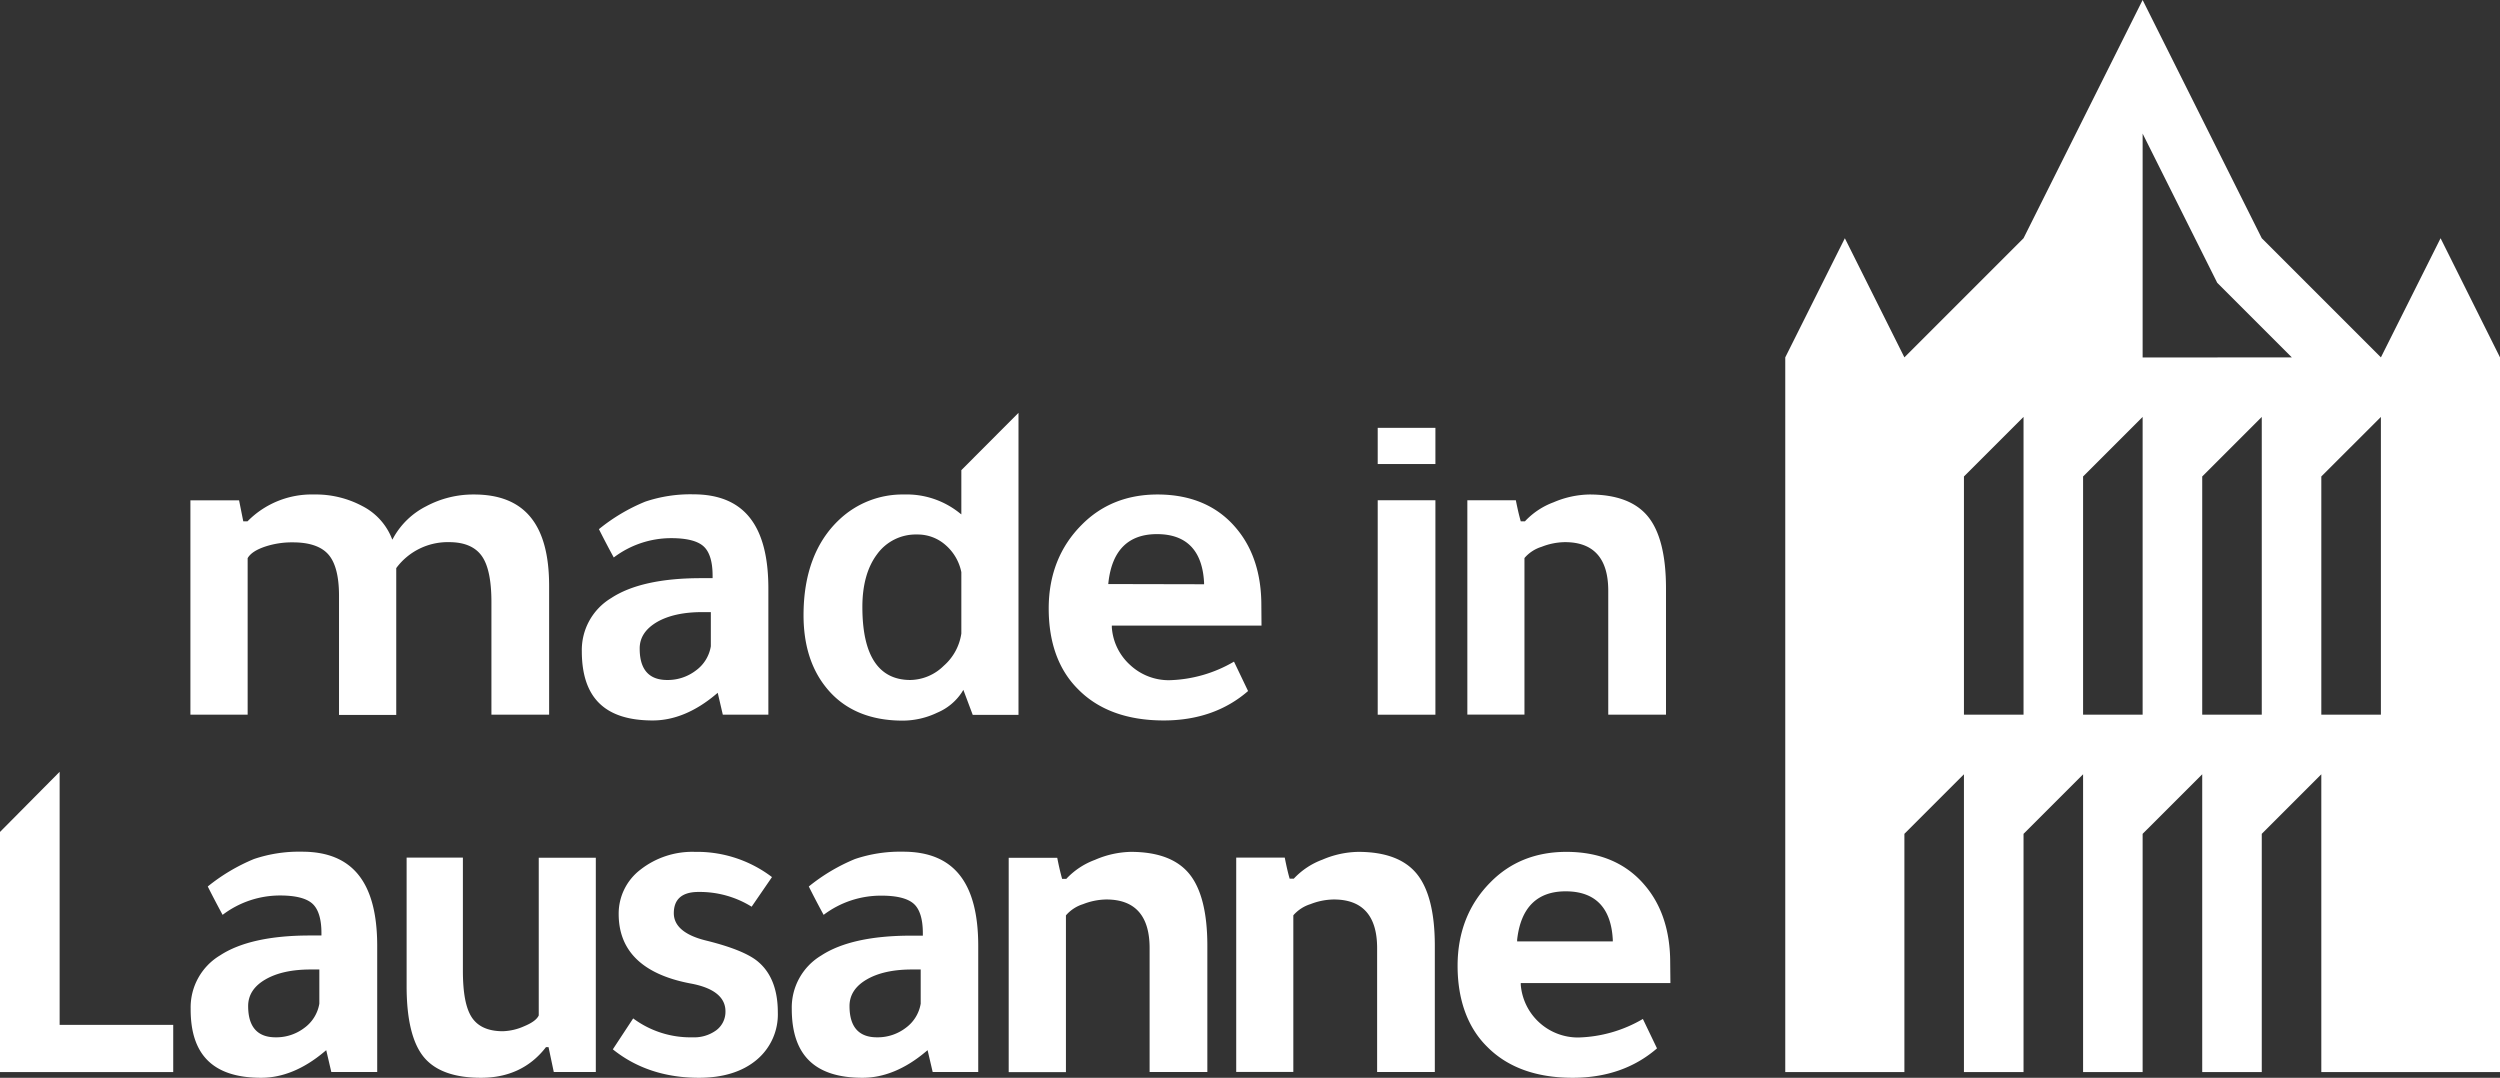 <svg xmlns="http://www.w3.org/2000/svg" id="Calque_6" data-name="Calque 6" viewBox="0 0 594.9 256.48"><rect x="0" y="0" width="594.9" height="256.48" fill="#333333" stroke="none"/><defs><style>.cls-1{fill:#fff;}</style></defs><path class="cls-1" d="M652,170.08,637.8,198.43l-28.35-28.35L581.1,113.39l-28.34,56.69-28.35,28.35-14.17-28.35-14.18,28.35V368.5h28.35V311.81l14.17-14.17V368.5h14.18V311.81l14.17-14.17V368.5H581.1V311.81l14.18-14.17V368.5h14.17V311.81l14.17-14.17V368.5h42.52V198.43ZM552.76,283.46H538.58V226.77l14.18-14.17Zm28.34,0H566.93V226.77L581.1,212.6Zm28.35,0H595.28V226.77l14.17-14.17Zm-28.35-85V145.18l17.75,35.5,17.75,17.75Zm56.7,85H623.62V226.77L637.8,212.6Z" transform="translate(-71.24 -113.39)"></path><path class="cls-1" d="M178.11,242.4c3.61,0,6.22,1.11,7.77,3.29s2.3,5.85,2.3,11v26.77h13.73V252.81c0-14.63-5.84-21.75-17.87-21.75a23.73,23.73,0,0,0-11.4,2.81,18.4,18.4,0,0,0-7.66,7.26l-.38.68-.3-.72a14.76,14.76,0,0,0-6.85-7.28,23.48,23.48,0,0,0-11.5-2.75,21.39,21.39,0,0,0-15.71,6.28l-.11.11h-1l-1-5H116.55v51h13.62V246.2l.06-.09c.66-1.07,2-1.94,4.13-2.66a20.28,20.28,0,0,1,6.57-1c4,0,6.83,1,8.49,2.93s2.49,5.21,2.49,9.76v28.37h13.62V248.58l.08-.11A15.23,15.23,0,0,1,178.11,242.4Z" transform="translate(-71.24 -113.39)"></path><path class="cls-1" d="M226.56,284.83c5.05,0,10.11-2.08,15-6.19l.47-.39,1.21,5.21h10.84v-30c0-15.1-5.84-22.44-17.87-22.44a33.62,33.62,0,0,0-11.45,1.75,43.46,43.46,0,0,0-11,6.54c1.09,2.17,2.27,4.43,3.53,6.74a22.61,22.61,0,0,1,13.67-4.6c3.65,0,6.23.64,7.67,1.92s2.18,3.64,2.18,7v.6h-2.77c-9.39,0-16.57,1.59-21.35,4.73a14.41,14.41,0,0,0-7,12.69C209.71,279.47,215.22,284.83,226.56,284.83Zm1.07-23.45c2.7-1.54,6.29-2.33,10.67-2.33h2.09v8.13a8.89,8.89,0,0,1-3.57,5.77A11,11,0,0,1,230,275.2c-4.34,0-6.54-2.51-6.54-7.45C223.44,265.11,224.85,263,227.63,261.38Z" transform="translate(-71.24 -113.39)"></path><path class="cls-1" d="M300,225.27V235.8l-.62-.49a20.09,20.09,0,0,0-13-4.25A21.88,21.88,0,0,0,271,237c-5.67,5.3-8.55,13-8.55,22.77,0,7,1.78,12.71,5.28,17.1,4.16,5.28,10.32,8,18.3,8a19.2,19.2,0,0,0,8.28-1.91,13.06,13.06,0,0,0,5.77-4.76l.4-.65,2.23,5.95h10.89V211.63Zm0,38.88a12.66,12.66,0,0,1-4.22,7.7,11.55,11.55,0,0,1-7.9,3.35c-7.59,0-11.43-5.85-11.43-17.37,0-5.23,1.17-9.45,3.49-12.54a11.36,11.36,0,0,1,9.54-4.71,10,10,0,0,1,6.8,2.54,11.52,11.52,0,0,1,3.72,6.42v14.61Z" transform="translate(-71.24 -113.39)"></path><path class="cls-1" d="M371.39,257.37c0-7.4-2-13.49-5.85-18.12-4.47-5.43-10.81-8.19-18.87-8.19-7.23,0-13.28,2.42-18,7.19-5.23,5.22-7.88,11.93-7.88,19.92,0,8.15,2.35,14.62,7,19.24,4.84,4.92,11.7,7.42,20.37,7.42,8,0,14.73-2.36,20.07-7l-3.35-7a32,32,0,0,1-15.35,4.42,13.46,13.46,0,0,1-9.32-3.58,13.29,13.29,0,0,1-4.4-9l0-.41h35.62Zm-36.43-5L335,252c.85-7.64,4.74-11.51,11.55-11.51,7,0,10.81,3.88,11.21,11.53l0,.4Z" transform="translate(-71.24 -113.39)"></path><rect class="cls-1" x="327.84" y="119.04" width="13.73" height="51.03"></rect><path class="cls-1" d="M443.65,242.4c6.83,0,10.29,3.89,10.29,11.55v29.51h13.74V253.38c0-7.85-1.45-13.61-4.31-17.1s-7.52-5.22-13.91-5.22a22.46,22.46,0,0,0-8.52,1.85,17.74,17.74,0,0,0-6.71,4.41l-.11.13h-1l-.08-.28c-.36-1.3-.73-2.89-1.09-4.74H420.41v51H434V246.19l.08-.1a8.76,8.76,0,0,1,4-2.58A15.53,15.53,0,0,1,443.65,242.4Z" transform="translate(-71.24 -113.39)"></path><polygon class="cls-1" points="0 197.97 0 255.11 41.22 255.11 41.22 243.88 14.19 243.88 14.19 183.66 0 197.97"></polygon><path class="cls-1" d="M133.4,369.86c5.06,0,10.12-2.08,15-6.18l.47-.39,1.21,5.2H161v-30c0-15.1-5.85-22.43-17.88-22.43a33.53,33.53,0,0,0-11.44,1.74,44.28,44.28,0,0,0-11,6.54c1.09,2.17,2.28,4.44,3.53,6.75a22.6,22.6,0,0,1,13.68-4.61c3.65,0,6.23.65,7.66,1.92s2.18,3.65,2.18,7v.6h-2.77c-9.39,0-16.57,1.6-21.35,4.73a14.41,14.41,0,0,0-7,12.69C116.55,364.5,122.06,369.86,133.4,369.86Zm1.07-23.44c2.71-1.55,6.3-2.33,10.68-2.33h2.08v8.13a8.94,8.94,0,0,1-3.57,5.77,11,11,0,0,1-6.84,2.24c-4.33,0-6.53-2.5-6.53-7.44C130.29,350.15,131.69,348,134.47,346.42Z" transform="translate(-71.24 -113.39)"></path><path class="cls-1" d="M185.72,369.86c6.46,0,11.62-2.41,15.33-7.15l.11-.15h.61l1.25,5.93h10v-51H199.44v37.46l0,.07c-.43.94-1.57,1.79-3.51,2.59a13.29,13.29,0,0,1-5.05,1.17c-3.46,0-5.94-1.11-7.38-3.31s-2.11-5.87-2.11-11.09V317.46H168v30.65c0,7.86,1.38,13.52,4.08,16.81S179.33,369.86,185.72,369.86Z" transform="translate(-71.24 -113.39)"></path><path class="cls-1" d="M251.27,365.61a14.08,14.08,0,0,0,5.06-11.34c0-5.34-1.57-9.38-4.66-12-2.16-1.86-6.32-3.56-12.39-5.06-5.11-1.25-7.7-3.45-7.7-6.52,0-3.35,2-5.05,5.85-5.05a23.4,23.4,0,0,1,12.67,3.51l4.84-7.05a29.42,29.42,0,0,0-18.31-6,20,20,0,0,0-13,4.24,13.15,13.15,0,0,0-5.17,10.55c0,8.8,5.73,14.35,17,16.51,5.58,1,8.41,3.26,8.41,6.64a5.48,5.48,0,0,1-2.2,4.52,8.89,8.89,0,0,1-5.59,1.67,22.85,22.85,0,0,1-14.17-4.5l-4.84,7.36c5.57,4.49,12.46,6.77,20.49,6.77C243.28,369.86,247.9,368.43,251.27,365.61Z" transform="translate(-71.24 -113.39)"></path><path class="cls-1" d="M276.5,369.86c5.05,0,10.12-2.08,15-6.18l.47-.39,1.21,5.2h10.84v-30c0-15.1-5.84-22.43-17.87-22.43a33.63,33.63,0,0,0-11.45,1.74,44.07,44.07,0,0,0-11,6.54c1.09,2.17,2.27,4.44,3.53,6.75A22.58,22.58,0,0,1,281,326.52c3.65,0,6.22.65,7.66,1.92s2.18,3.65,2.18,7v.6H288c-9.39,0-16.57,1.6-21.35,4.73a14.41,14.41,0,0,0-7,12.69C259.65,364.5,265.16,369.86,276.5,369.86Zm1.07-23.44c2.7-1.55,6.3-2.33,10.67-2.33h2.09v8.13a8.94,8.94,0,0,1-3.57,5.77,11,11,0,0,1-6.84,2.24c-4.34,0-6.53-2.5-6.53-7.44C273.39,350.15,274.79,348,277.57,346.42Z" transform="translate(-71.24 -113.39)"></path><path class="cls-1" d="M334.5,327.43c6.84,0,10.3,3.89,10.3,11.56v29.5h13.74V338.42c0-7.86-1.45-13.61-4.31-17.1s-7.52-5.22-13.91-5.22A22.42,22.42,0,0,0,331.8,318a17.73,17.73,0,0,0-6.71,4.4l-.11.13h-1l-.07-.27c-.36-1.3-.73-2.89-1.09-4.75H311.27v51h13.62V331.22l.08-.1a8.85,8.85,0,0,1,4-2.58A15.7,15.7,0,0,1,334.5,327.43Z" transform="translate(-71.24 -113.39)"></path><path class="cls-1" d="M388.64,327.43c6.83,0,10.3,3.89,10.3,11.56v29.5h13.73V338.42c0-7.86-1.45-13.61-4.3-17.1s-7.52-5.22-13.91-5.22a22.47,22.47,0,0,0-8.53,1.85,17.77,17.77,0,0,0-6.7,4.4l-.11.13h-1l-.07-.27c-.37-1.3-.73-2.9-1.09-4.75H365.41v51H379V331.22l.07-.1a8.94,8.94,0,0,1,4-2.58A15.65,15.65,0,0,1,388.64,327.43Z" transform="translate(-71.24 -113.39)"></path><path class="cls-1" d="M468.68,342.41c0-7.4-2-13.5-5.84-18.12-4.47-5.44-10.82-8.19-18.87-8.19-7.24,0-13.29,2.41-18,7.18-5.23,5.23-7.88,11.93-7.88,19.93s2.34,14.62,7,19.23c4.85,4.93,11.7,7.42,20.38,7.42,8,0,14.72-2.36,20.07-7l-3.36-7a31.92,31.92,0,0,1-15.34,4.41,13.65,13.65,0,0,1-13.72-12.54l0-.41h35.61Zm-36.42-5,0-.41c.86-7.64,4.75-11.51,11.55-11.51,7,0,10.82,3.88,11.21,11.53l0,.39Z" transform="translate(-71.24 -113.39)"></path><rect class="cls-1" x="327.84" y="101.81" width="13.73" height="8.61"></rect></svg>